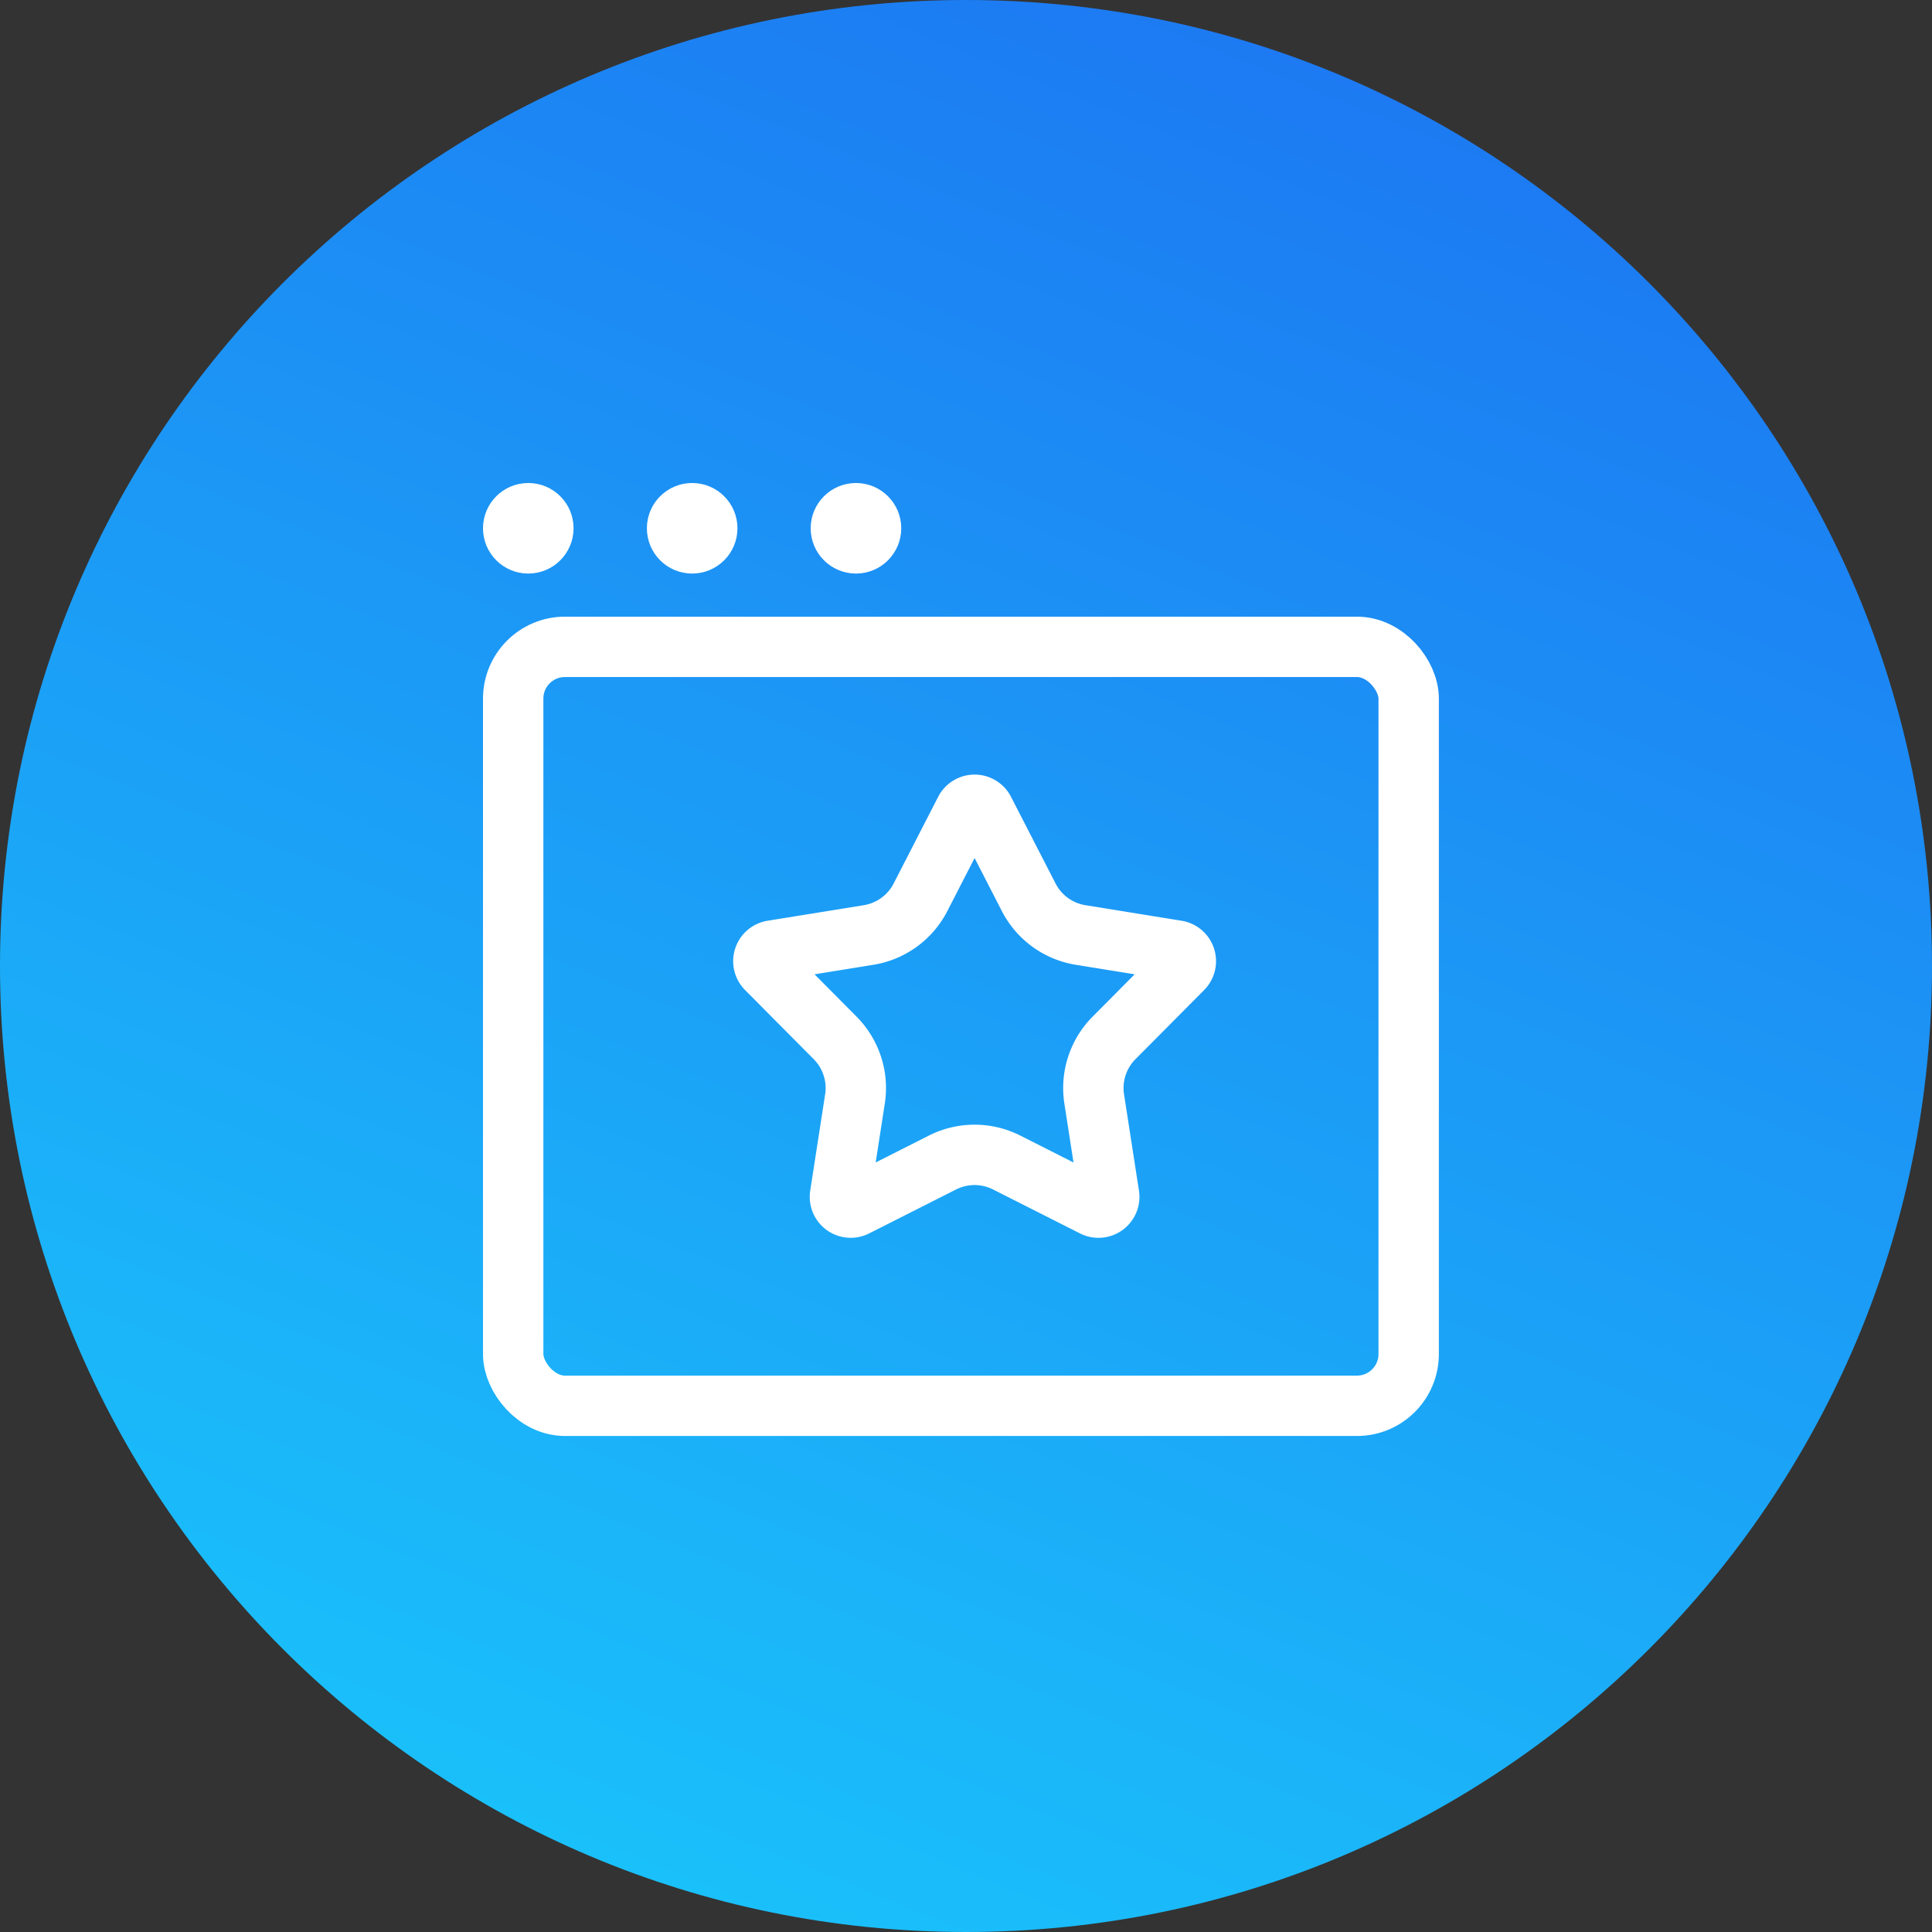 <svg xmlns="http://www.w3.org/2000/svg" width="64" height="64" fill="none"><rect width="100%" height="100%" fill="#333333" stroke="none"/><path fill="url(#a)" d="M0 32C0 14.327 14.327 0 32 0c17.673 0 32 14.327 32 32 0 17.673-14.327 32-32 32C14.327 64 0 49.673 0 32Z"/><rect width="29.664" height="25.141" x="17" y="21.428" stroke="#fff" stroke-width="2" rx="1.714"/><path stroke="#fff" stroke-width="2" d="M31.967 26.853a.357.357 0 0 1 .635 0l1.475 2.87c.342.667.98 1.13 1.72 1.25l3.185.515a.357.357 0 0 1 .196.605l-2.274 2.289a2.357 2.357 0 0 0-.657 2.022l.494 3.188a.357.357 0 0 1-.514.374l-2.88-1.456a2.357 2.357 0 0 0-2.126 0l-2.88 1.456a.357.357 0 0 1-.513-.374l.494-3.188c.115-.74-.13-1.491-.657-2.022l-2.274-2.29a.357.357 0 0 1 .196-.604l3.186-.515a2.357 2.357 0 0 0 1.72-1.25l1.474-2.87Z"/><circle cx="17.5" cy="17.5" r="1" fill="#fff" stroke="#fff"/><circle cx="22.929" cy="17.5" r="1" fill="#fff" stroke="#fff"/><circle cx="28.355" cy="17.5" r="1" fill="#fff" stroke="#fff"/><defs><linearGradient id="a" x1="6.737" x2="-23.156" y1="-24.796" y2="49.053" gradientUnits="userSpaceOnUse"><stop stop-color="#1D6EF1"/><stop offset="1" stop-color="#1AC5FB"/></linearGradient></defs></svg>